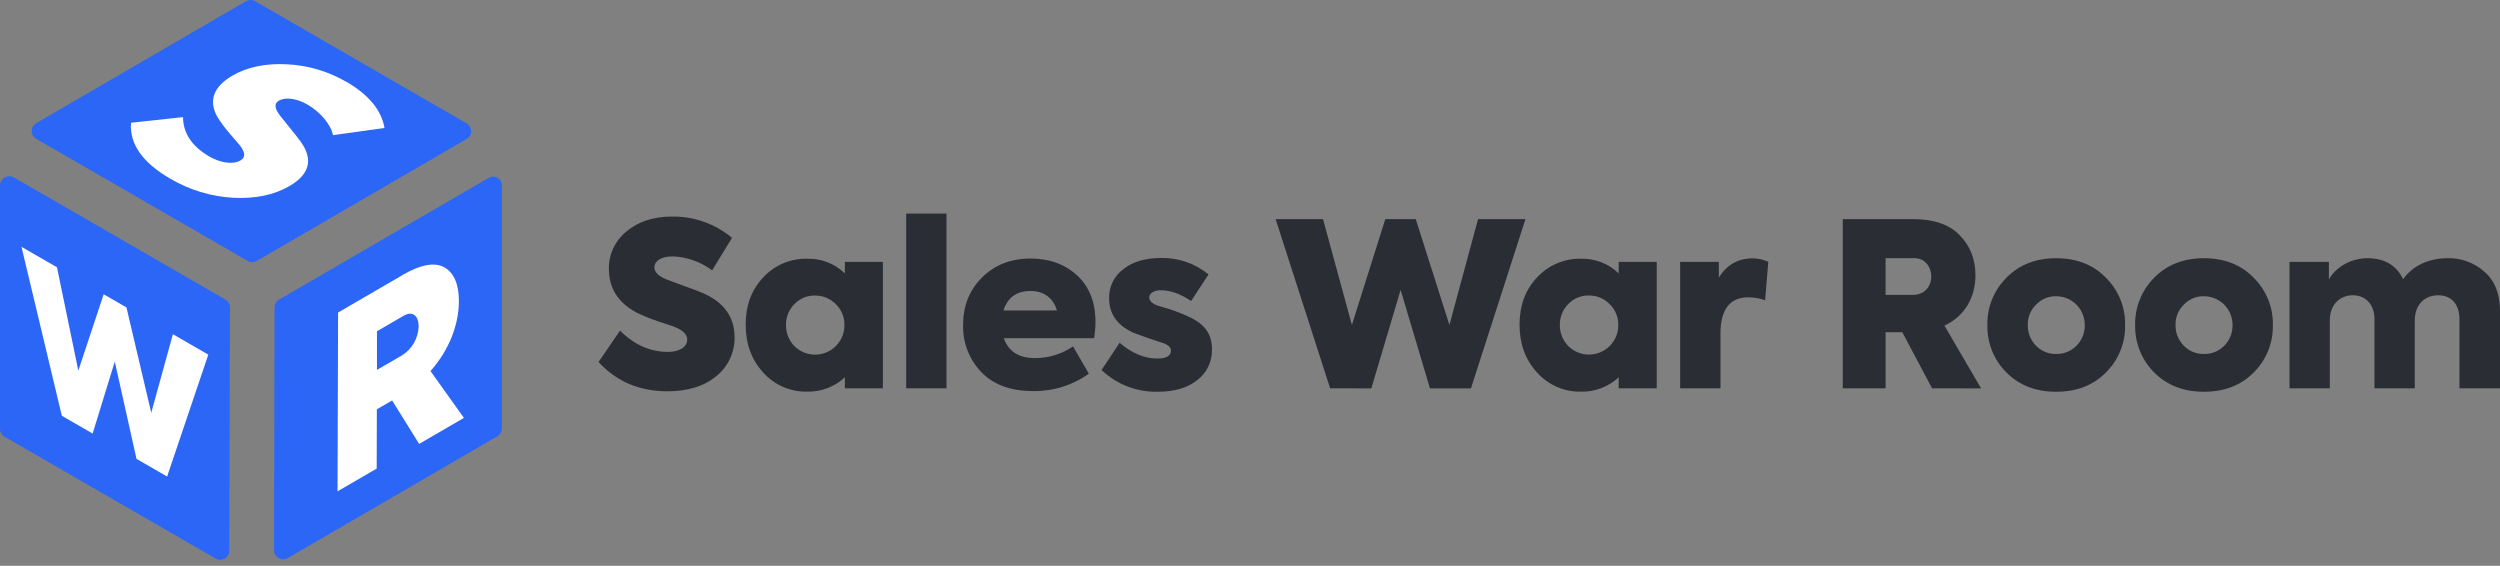 <svg width="190" height="43" viewBox="0 0 190 43" fill="none" xmlns="http://www.w3.org/2000/svg">
<rect x="0" y="0" width="190" height="43" fill="#808080" stroke="none"/>
<path d="M45.49 27.51L47.122 25.126C48.2 26.206 49.419 26.745 50.778 26.745C51.561 26.745 52.228 26.413 52.228 25.804C52.228 25.404 51.88 25.073 51.184 24.812L50.034 24.43C49.478 24.241 48.933 24.02 48.402 23.768C46.986 23.019 46.274 21.913 46.274 20.426C46.267 19.883 46.384 19.345 46.617 18.853C46.849 18.361 47.19 17.929 47.614 17.589C48.502 16.842 49.65 16.459 51.059 16.459C52.729 16.43 54.354 17.004 55.635 18.076L54.121 20.548C53.251 19.892 52.199 19.521 51.109 19.487C50.223 19.487 49.735 19.85 49.735 20.321C49.735 20.706 50.083 21.017 50.763 21.279L51.895 21.697C52.538 21.924 53.042 22.114 53.374 22.254C55.006 22.95 55.827 24.082 55.827 25.63C55.837 26.197 55.717 26.759 55.475 27.271C55.234 27.785 54.878 28.235 54.435 28.589C53.513 29.354 52.277 29.738 50.727 29.739C48.595 29.739 46.83 28.985 45.49 27.51Z" fill="#2A2D33"/>
<path d="M64.21 19.904H67.098V29.514H64.21V28.676C63.44 29.392 62.423 29.782 61.372 29.764C60.737 29.782 60.105 29.66 59.522 29.408C58.939 29.155 58.418 28.778 57.996 28.303C57.108 27.327 56.672 26.127 56.672 24.676C56.672 23.226 57.108 22.031 57.996 21.092C58.423 20.625 58.946 20.256 59.529 20.01C60.111 19.764 60.74 19.646 61.372 19.665C61.895 19.653 62.416 19.745 62.903 19.936C63.39 20.127 63.834 20.413 64.21 20.778V19.904ZM63.53 23.124C63.325 22.912 63.079 22.743 62.807 22.629C62.535 22.515 62.242 22.459 61.947 22.462C61.651 22.455 61.357 22.51 61.084 22.624C60.811 22.738 60.565 22.909 60.362 23.124C60.159 23.331 59.999 23.576 59.892 23.845C59.784 24.113 59.731 24.401 59.737 24.691C59.73 24.986 59.782 25.279 59.89 25.554C59.997 25.829 60.157 26.079 60.362 26.292C60.569 26.502 60.816 26.668 61.088 26.782C61.36 26.895 61.651 26.953 61.946 26.953C62.241 26.953 62.532 26.895 62.804 26.782C63.076 26.668 63.323 26.502 63.53 26.292C63.741 26.083 63.907 25.833 64.017 25.558C64.128 25.283 64.181 24.988 64.174 24.691C64.179 24.4 64.125 24.11 64.014 23.841C63.904 23.571 63.739 23.328 63.53 23.124V23.124Z" fill="#2A2D33"/>
<path d="M71.934 29.512H68.871V16.232H71.934V29.512Z" fill="#2A2D33"/>
<path d="M83.15 25.701H76.293C76.641 26.709 77.427 27.214 78.65 27.215C79.685 27.22 80.697 26.91 81.551 26.326L82.751 28.399C81.515 29.285 80.026 29.748 78.505 29.721C76.799 29.721 75.493 29.233 74.57 28.27C74.118 27.795 73.763 27.236 73.528 26.624C73.292 26.012 73.179 25.359 73.196 24.704C73.196 23.253 73.666 22.056 74.623 21.099C75.58 20.142 76.817 19.648 78.331 19.648C79.758 19.648 80.942 20.084 81.865 20.936C82.788 21.788 83.256 22.972 83.256 24.451C83.254 24.87 83.219 25.288 83.15 25.701V25.701ZM76.26 23.594H80.325C80.064 22.671 79.35 22.114 78.331 22.114C77.267 22.114 76.588 22.602 76.258 23.594H76.26Z" fill="#2A2D33"/>
<path d="M83.718 28.12L85.092 26.049C86.016 26.848 86.973 27.248 87.964 27.249C88.644 27.249 88.993 27.041 88.993 26.64C88.993 26.413 88.811 26.239 88.47 26.096C88.418 26.08 88.07 25.975 87.408 25.748C86.746 25.521 86.32 25.365 86.086 25.262C84.884 24.705 84.293 23.835 84.293 22.651C84.284 22.226 84.377 21.804 84.565 21.423C84.752 21.041 85.029 20.71 85.372 20.457C86.086 19.884 87.06 19.605 88.262 19.605C89.568 19.583 90.839 20.027 91.847 20.858L90.523 22.878C89.723 22.334 88.958 22.058 88.209 22.058C87.703 22.058 87.339 22.303 87.339 22.602C87.339 22.901 87.634 23.146 88.209 23.298C88.991 23.504 89.751 23.784 90.479 24.134C91.645 24.709 92.111 25.456 92.111 26.571C92.12 27.017 92.024 27.459 91.83 27.861C91.637 28.263 91.352 28.613 90.998 28.885C90.249 29.478 89.257 29.773 87.986 29.773C86.4 29.81 84.865 29.215 83.718 28.12V28.12Z" fill="#2A2D33"/>
<path d="M101.09 29.512L96.947 16.655H100.55L102.744 24.696L105.282 16.655H107.598L110.156 24.696L112.332 16.655H115.935L111.792 29.518H108.677L106.448 22.033L104.22 29.518L101.09 29.512Z" fill="#2A2D33"/>
<path d="M123.021 19.904H125.911V29.514H123.021V28.676C122.252 29.392 121.235 29.782 120.185 29.764C119.55 29.782 118.918 29.66 118.335 29.408C117.751 29.155 117.231 28.778 116.809 28.303C115.92 27.327 115.485 26.127 115.485 24.676C115.485 23.226 115.92 22.031 116.809 21.092C117.236 20.625 117.759 20.256 118.341 20.01C118.924 19.764 119.553 19.646 120.185 19.665C120.708 19.652 121.228 19.745 121.715 19.936C122.202 20.127 122.646 20.413 123.021 20.778V19.904ZM122.343 23.124C122.138 22.91 121.893 22.741 121.62 22.626C121.348 22.511 121.055 22.454 120.76 22.457C120.464 22.45 120.17 22.505 119.897 22.619C119.625 22.733 119.379 22.903 119.177 23.119C118.973 23.325 118.813 23.57 118.706 23.839C118.598 24.108 118.545 24.396 118.549 24.685C118.543 24.98 118.596 25.274 118.703 25.549C118.811 25.823 118.972 26.074 119.177 26.287C119.384 26.496 119.63 26.663 119.902 26.776C120.174 26.89 120.466 26.948 120.76 26.948C121.055 26.948 121.347 26.89 121.619 26.776C121.891 26.663 122.137 26.496 122.344 26.287C122.555 26.078 122.721 25.828 122.832 25.552C122.942 25.277 122.996 24.982 122.988 24.685C122.993 24.395 122.938 24.107 122.827 23.838C122.716 23.57 122.551 23.327 122.343 23.124V23.124Z" fill="#2A2D33"/>
<path d="M127.69 29.512V19.902H130.632V21.086C131.24 20.129 132.094 19.636 133.191 19.636C133.605 19.635 134.015 19.724 134.391 19.897L134.148 22.821C133.741 22.674 133.312 22.598 132.879 22.595C131.468 22.595 130.756 23.518 130.756 25.362V29.512H127.69Z" fill="#2A2D33"/>
<path d="M146.837 29.512L144.574 25.248H143.305V29.512H140.05V16.655H145.419C146.968 16.655 148.139 17.056 148.935 17.873C149.731 18.691 150.135 19.686 150.135 20.919C150.135 22.539 149.37 24.002 147.778 24.749L150.563 29.518L146.837 29.512ZM143.303 19.625V22.41H145.252C147.341 22.515 147.185 19.487 145.376 19.625H143.303Z" fill="#2A2D33"/>
<path d="M152.49 28.312C152.018 27.84 151.646 27.278 151.397 26.659C151.148 26.04 151.026 25.376 151.04 24.709C151.026 24.041 151.147 23.378 151.397 22.759C151.646 22.139 152.018 21.576 152.49 21.105C153.466 20.113 154.719 19.625 156.267 19.625C157.816 19.625 159.087 20.113 160.044 21.105C160.521 21.573 160.898 22.135 161.149 22.755C161.401 23.375 161.523 24.04 161.507 24.709C161.523 25.378 161.401 26.042 161.149 26.662C160.897 27.282 160.521 27.843 160.044 28.312C159.087 29.286 157.818 29.773 156.267 29.773C154.717 29.773 153.462 29.286 152.49 28.312ZM157.818 26.274C158.022 26.065 158.183 25.817 158.29 25.546C158.398 25.274 158.45 24.983 158.443 24.691C158.443 24.114 158.214 23.561 157.806 23.152C157.398 22.744 156.844 22.515 156.267 22.515C155.981 22.508 155.697 22.561 155.433 22.672C155.169 22.784 154.932 22.949 154.737 23.159C154.533 23.357 154.372 23.596 154.264 23.86C154.156 24.123 154.103 24.406 154.11 24.691C154.103 24.983 154.155 25.274 154.263 25.546C154.371 25.818 154.532 26.065 154.737 26.274C154.935 26.478 155.173 26.639 155.437 26.747C155.7 26.855 155.983 26.908 156.267 26.901C156.554 26.907 156.839 26.855 157.105 26.747C157.371 26.639 157.612 26.478 157.814 26.274H157.818Z" fill="#2A2D33"/>
<path d="M163.721 28.312C163.249 27.84 162.877 27.278 162.628 26.659C162.379 26.04 162.257 25.376 162.271 24.709C162.257 24.041 162.379 23.378 162.628 22.759C162.877 22.139 163.249 21.576 163.721 21.105C164.697 20.113 165.95 19.625 167.498 19.625C169.047 19.625 170.318 20.113 171.275 21.105C171.752 21.574 172.128 22.135 172.379 22.755C172.631 23.375 172.752 24.04 172.737 24.709C172.752 25.378 172.63 26.042 172.379 26.662C172.127 27.281 171.752 27.843 171.275 28.312C170.318 29.286 169.047 29.773 167.498 29.773C165.95 29.773 164.697 29.286 163.721 28.312ZM169.047 26.274C169.252 26.065 169.413 25.818 169.521 25.546C169.628 25.274 169.681 24.983 169.674 24.691C169.674 24.114 169.445 23.561 169.037 23.152C168.629 22.744 168.075 22.515 167.498 22.515C167.212 22.508 166.927 22.562 166.663 22.673C166.399 22.784 166.162 22.949 165.966 23.159C165.762 23.358 165.602 23.596 165.494 23.86C165.387 24.123 165.334 24.406 165.341 24.691C165.334 24.983 165.386 25.274 165.494 25.546C165.601 25.817 165.762 26.065 165.966 26.274C166.165 26.478 166.403 26.639 166.667 26.747C166.93 26.855 167.213 26.907 167.498 26.901C167.786 26.908 168.071 26.855 168.337 26.748C168.604 26.64 168.845 26.479 169.047 26.274V26.274Z" fill="#2A2D33"/>
<path d="M188.832 20.669C189.616 21.349 190 22.341 190 23.646V29.512H186.918V24.254C186.918 23.053 186.238 22.441 185.315 22.441C184.27 22.441 183.523 23.153 183.523 24.355V29.512H180.459V24.254C180.459 23.122 179.781 22.441 178.805 22.441C177.83 22.441 177.065 23.153 177.065 24.355V29.512H174.002V19.902H176.996V21.242C177.54 20.25 178.736 19.61 179.971 19.623C181.26 19.641 182.147 20.181 182.635 21.226C183.349 20.181 184.629 19.623 186.011 19.623C187.051 19.595 188.062 19.97 188.832 20.669V20.669Z" fill="#2A2D33"/>
<path d="M2.753 9.359L18.697 0.093C18.802 0.032 18.921 0 19.042 0C19.164 0 19.283 0.032 19.388 0.093L35.46 9.373C35.565 9.433 35.651 9.52 35.712 9.625C35.772 9.729 35.804 9.848 35.804 9.969C35.804 10.089 35.772 10.208 35.712 10.313C35.651 10.417 35.565 10.504 35.46 10.564L19.515 19.831C19.41 19.892 19.291 19.924 19.17 19.924C19.049 19.924 18.93 19.892 18.826 19.831L2.753 10.552C2.649 10.491 2.562 10.404 2.501 10.299C2.441 10.195 2.409 10.076 2.409 9.955C2.409 9.834 2.441 9.715 2.501 9.611C2.562 9.506 2.649 9.419 2.753 9.359V9.359Z" fill="#2C66F6"/>
<path d="M0.001 32.566V14.08C0.005 13.958 0.04 13.839 0.103 13.735C0.167 13.63 0.256 13.544 0.363 13.484C0.469 13.424 0.589 13.393 0.711 13.393C0.834 13.393 0.954 13.425 1.06 13.486L17.132 22.765C17.237 22.826 17.325 22.913 17.385 23.018C17.446 23.123 17.477 23.242 17.477 23.364L17.424 41.858C17.424 41.979 17.392 42.098 17.332 42.202C17.271 42.307 17.185 42.394 17.08 42.454C16.975 42.514 16.857 42.546 16.736 42.546C16.615 42.545 16.497 42.514 16.392 42.453L0.318 33.173C0.216 33.11 0.132 33.02 0.076 32.913C0.02 32.806 -0.006 32.686 0.001 32.566V32.566Z" fill="#2C66F6"/>
<path d="M21.215 22.766L37.137 13.518C37.24 13.457 37.358 13.426 37.478 13.426C37.597 13.426 37.715 13.458 37.818 13.52C37.921 13.581 38.006 13.668 38.063 13.773C38.121 13.878 38.149 13.997 38.145 14.117V32.575C38.139 32.697 38.103 32.815 38.04 32.919C37.977 33.023 37.888 33.109 37.782 33.17L21.861 42.417C21.756 42.478 21.637 42.51 21.516 42.51C21.395 42.511 21.276 42.479 21.171 42.418C21.066 42.358 20.978 42.271 20.918 42.166C20.857 42.061 20.825 41.942 20.826 41.82L20.865 23.364C20.866 23.242 20.898 23.122 20.959 23.017C21.021 22.912 21.109 22.825 21.215 22.766V22.766Z" fill="#2C66F6"/>
<path d="M15.836 26.956L13.141 25.4L11.495 31.371L9.611 23.364L7.879 22.365L5.952 28.169L4.331 20.314L1.633 18.76L4.699 31.597L7.04 32.95L8.724 27.481L10.373 34.874L12.701 36.217L15.83 26.956" fill="white"/>
<path d="M26.292 6.204C24.917 5.408 23.37 4.956 21.783 4.885C20.173 4.806 18.789 5.094 17.68 5.738C16.229 6.581 15.841 7.621 16.499 8.851C16.787 9.311 17.11 9.749 17.466 10.16L18.218 11.034C18.65 11.579 18.669 11.966 18.276 12.194C17.678 12.541 16.702 12.352 15.93 11.906C14.591 11.132 13.917 10.131 13.91 8.902L9.959 9.328C9.83 10.934 10.831 12.361 12.944 13.582C14.399 14.44 16.04 14.937 17.727 15.032C19.406 15.112 20.824 14.823 22 14.14C23.52 13.257 23.814 12.145 22.889 10.818C22.699 10.55 22.389 10.155 21.982 9.658L21.275 8.776C20.862 8.233 20.826 7.87 21.201 7.645C21.661 7.379 22.501 7.447 23.377 7.953C24.338 8.508 25.166 9.48 25.306 10.272L29.222 9.728C28.992 8.37 28.028 7.199 26.294 6.198" fill="white"/>
<path d="M28.649 28.111V25.177L30.541 24.076C30.579 24.053 30.615 24.029 30.651 24.009C31.411 23.567 31.821 24.066 31.817 24.803C31.804 25.254 31.678 25.694 31.451 26.083C31.224 26.472 30.903 26.797 30.517 27.03L30.423 27.083L28.649 28.111ZM30.59 20.907L25.694 23.752L25.654 37.34L28.628 35.612L28.64 31.108L29.801 30.433L31.855 33.737L35.257 31.761L32.718 28.2C34.169 26.568 34.871 24.619 34.876 22.909C34.876 21.603 34.513 20.749 33.788 20.328C33.063 19.908 31.995 20.084 30.581 20.907" fill="white"/>
</svg>
